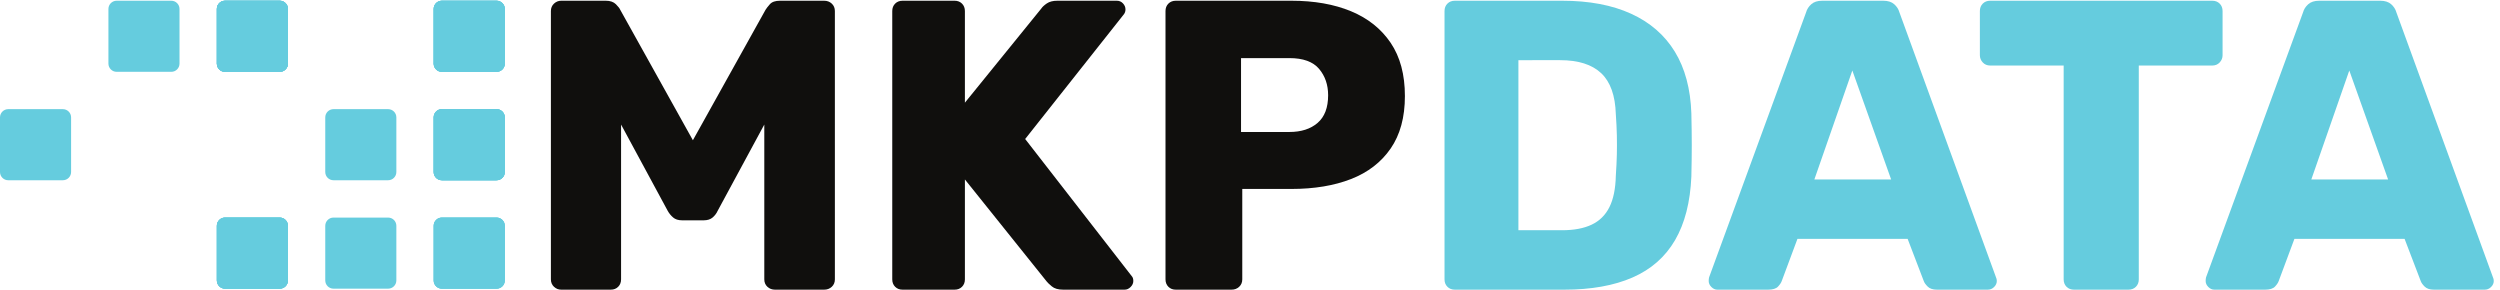 <?xml version="1.0" encoding="UTF-8" standalone="no"?>
<!-- Created with Inkscape (http://www.inkscape.org/) -->

<svg
   version="1.1"
   id="svg1"
   width="1034.533"
   height="119.867"
   viewBox="0 0 1034.533 119.867"
   sodipodi:docname="mkp-data-logo.eps"
   xmlns:inkscape="http://www.inkscape.org/namespaces/inkscape"
   xmlns:sodipodi="http://sodipodi.sourceforge.net/DTD/sodipodi-0.dtd"
   xmlns="http://www.w3.org/2000/svg"
   xmlns:svg="http://www.w3.org/2000/svg">
  <defs
     id="defs1" />
  <sodipodi:namedview
     id="namedview1"
     pagecolor="#ffffff"
     bordercolor="#000000"
     borderopacity="0.25"
     inkscape:showpageshadow="2"
     inkscape:pageopacity="0.0"
     inkscape:pagecheckerboard="0"
     inkscape:deskcolor="#d1d1d1">
    <inkscape:page
       x="0"
       y="0"
       inkscape:label="1"
       id="page1"
       width="1034.533"
       height="119.867"
       margin="0"
       bleed="0" />
  </sodipodi:namedview>
  <g
     id="g1"
     inkscape:groupmode="layer"
     inkscape:label="1">
    <g
       id="group-R5">
      <path
         id="path2"
         d="m 1746.16,0.004 c -8.57,0 -16.06,2.988 -22.48,8.984 -6.42,5.988 -9.63,13.691 -9.63,23.117 V 866.875 c 0,9.41 3.21,17.113 9.63,23.117 6.42,5.981 13.91,8.988 22.48,8.988 h 138.7 c 13.69,0 24.18,-3.644 31.47,-10.91 7.26,-7.277 11.76,-13.07 13.48,-17.343 l 226.03,-405.817 226.03,405.817 c 2.57,4.273 7.06,10.066 13.48,17.343 6.43,7.266 16.9,10.91 31.48,10.91 h 137.41 c 9.41,0 17.34,-3.007 23.76,-8.988 6.42,-6.004 9.63,-13.707 9.63,-23.117 V 32.105 c 0,-9.426 -3.21,-17.129 -9.63,-23.117 -6.42,-5.996 -14.35,-8.984 -23.76,-8.984 h -152.82 c -9.44,0 -17.35,2.988 -23.77,8.984 -6.43,5.988 -9.63,13.691 -9.63,23.117 V 513.711 L 2232.9,245.289 c -3.43,-7.707 -8.57,-14.57 -15.42,-20.547 -6.86,-5.996 -16.26,-8.996 -28.25,-8.996 h -66.77 c -12.01,0 -21.43,3 -28.26,8.996 -6.87,5.977 -12.43,12.84 -16.71,20.547 L 1932.38,513.711 V 32.105 c 0,-9.426 -3.01,-17.129 -8.99,-23.117 -6,-5.996 -13.7,-8.984 -23.12,-8.984 h -154.11"
         style="fill:#100f0d;fill-opacity:1;fill-rule:nonzero;stroke:none"
         transform="matrix(0.133,0,0,-0.133,0,119.867)" />
      <path
         id="path3"
         d="m 2808.24,0.004 c -9.43,0 -17.13,2.988 -23.11,8.984 -6,5.988 -8.99,13.691 -8.99,23.117 V 866.875 c 0,9.41 2.99,17.113 8.99,23.117 5.98,5.981 13.68,8.988 23.11,8.988 h 161.82 c 9.42,0 17.12,-3.007 23.12,-8.988 5.98,-6.004 8.99,-13.707 8.99,-23.117 V 581.773 l 237.59,292.809 c 3.41,5.137 9.19,10.481 17.34,16.059 8.12,5.562 19.04,8.339 32.75,8.339 h 184.93 c 7.71,0 14.13,-2.777 19.27,-8.339 5.13,-5.578 7.7,-11.789 7.7,-18.629 0,-6 -1.73,-11.137 -5.13,-15.41 L 3189.68,468.766 3521.01,42.379 c 3.42,-3.43 5.15,-8.566 5.15,-15.41 0,-6.856 -2.8,-13.066 -8.35,-18.613 -5.59,-5.598 -11.78,-8.352 -18.63,-8.352 h -191.35 c -15.41,0 -27.19,3.41 -35.32,10.273 -8.15,6.836 -13.49,11.973 -16.06,15.41 L 3002.17,342.906 V 32.105 c 0,-9.426 -3.01,-17.129 -8.99,-23.117 -6,-5.996 -13.7,-8.984 -23.12,-8.984 h -161.82"
         style="fill:#100f0d;fill-opacity:1;fill-rule:nonzero;stroke:none"
         transform="matrix(0.133,0,0,-0.133,0,119.867)" />
      <path
         id="path4"
         d="m 3861.33,490.598 h 150.26 c 36.8,0 66.14,9.406 87.97,28.25 21.84,18.824 32.75,47.515 32.75,86.047 0,32.523 -9.43,59.914 -28.25,82.183 -18.85,22.258 -49.67,33.395 -92.47,33.395 H 3861.33 Z M 3658.41,0.004 c -9.43,0 -17.13,2.988 -23.11,8.984 -6,5.988 -8.99,13.691 -8.99,23.117 V 866.875 c 0,9.41 2.99,17.113 8.99,23.117 5.98,5.981 13.68,8.988 23.11,8.988 h 359.61 c 71.05,0 132.92,-10.91 185.56,-32.738 52.65,-21.832 93.74,-54.59 123.3,-98.254 29.54,-43.664 44.3,-98.886 44.3,-165.664 0,-65.937 -14.76,-120.297 -44.3,-163.101 -29.56,-42.821 -70.65,-74.481 -123.3,-95.028 -52.64,-20.547 -114.51,-30.82 -185.56,-30.82 H 3865.18 V 32.105 c 0,-9.426 -3.21,-17.129 -9.63,-23.117 -6.42,-5.996 -14.34,-8.984 -23.76,-8.984 h -173.38"
         style="fill:#100f0d;fill-opacity:1;fill-rule:nonzero;stroke:none"
         transform="matrix(0.133,0,0,-0.133,0,119.867)" />
      <path
         id="path5"
         d="m 4724.34,184.926 h 136.13 c 36.8,0 67.43,5.793 91.83,17.355 24.4,11.551 42.81,29.727 55.23,54.571 12.4,24.812 19.05,57.343 19.91,97.617 1.71,24.824 2.76,47.07 3.21,66.777 0.41,19.688 0.41,39.367 0,59.078 -0.45,19.68 -1.5,41.512 -3.21,65.492 -1.73,58.211 -16.92,100.821 -45.6,127.793 -28.7,26.965 -71.26,40.446 -127.79,40.446 H 4724.34 Z M 4526.57,0.004 c -9.43,0 -17.14,2.988 -23.11,8.984 -6,5.988 -9,13.691 -9,23.117 V 866.875 c 0,9.41 3,17.113 9,23.117 5.97,5.981 13.68,8.988 23.11,8.988 h 333.9 c 83.91,0 155.41,-13.476 214.48,-40.445 59.08,-26.969 104.45,-66.355 136.13,-118.148 31.67,-51.809 48.8,-115.813 51.37,-192.004 0.85,-37.68 1.29,-70.629 1.29,-98.887 0,-28.25 -0.44,-60.801 -1.29,-97.598 -3.43,-79.636 -20.33,-145.574 -50.71,-197.793 C 5181.34,101.879 5137.25,63.141 5079.46,37.895 5021.65,12.613 4950.81,0.004 4866.89,0.004 h -340.32"
         style="fill:#65ccde;fill-opacity:1;fill-rule:nonzero;stroke:none"
         transform="matrix(0.133,0,0,-0.133,0,119.867)" />
      <path
         id="path6"
         d="m 5645.18,342.906 h 238.86 L 5763.32,681.945 Z M 5343.36,0.004 c -6.86,0 -13.07,2.754 -18.61,8.352 -5.6,5.547 -8.35,11.758 -8.35,18.613 0,4.277 0.42,8.125 1.28,11.562 l 301.81,824.492 c 2.57,9.411 7.89,17.77 16.04,25.047 8.13,7.266 19.46,10.91 34.04,10.91 h 190.07 c 14.55,0 25.88,-3.644 34.02,-10.91 8.13,-7.277 13.5,-15.636 16.07,-25.047 l 300.5,-824.492 c 1.71,-3.438 2.57,-7.285 2.57,-11.562 0,-6.856 -2.78,-13.066 -8.34,-18.613 -5.57,-5.598 -12.2,-8.352 -19.91,-8.352 h -157.96 c -12.84,0 -22.47,3.215 -28.89,9.641 -6.42,6.414 -10.5,12.187 -12.2,17.324 L 5935.41,157.965 H 5592.5 L 5543.7,26.969 c -1.73,-5.137 -5.58,-10.91 -11.56,-17.324 -6,-6.426 -16.27,-9.641 -30.82,-9.641 h -157.96"
         style="fill:#65ccde;fill-opacity:1;fill-rule:nonzero;stroke:none"
         transform="matrix(0.133,0,0,-0.133,0,119.867)" />
      <path
         id="path7"
         d="m 6452.96,0.004 c -9.45,0 -17.16,2.988 -23.14,8.984 -6,5.988 -8.99,13.691 -8.99,23.117 V 697.355 h -228.59 c -9.43,0 -17.13,3.219 -23.12,9.641 -6,6.422 -8.98,13.899 -8.98,22.469 v 137.41 c 0,9.41 2.98,17.113 8.98,23.117 5.99,5.981 13.69,8.988 23.12,8.988 h 690.93 c 9.42,0 17.12,-3.007 23.12,-8.988 5.98,-6.004 8.98,-13.707 8.98,-23.117 v -137.41 c 0,-8.57 -3,-16.047 -8.98,-22.469 -6,-6.422 -13.7,-9.641 -23.12,-9.641 H 6654.58 V 32.105 c 0,-9.426 -3.01,-17.129 -8.99,-23.117 -6,-5.996 -13.71,-8.984 -23.12,-8.984 h -169.51"
         style="fill:#65ccde;fill-opacity:1;fill-rule:nonzero;stroke:none"
         transform="matrix(0.133,0,0,-0.133,0,119.867)" />
      <path
         id="path8"
         d="m 7191.41,342.906 h 238.86 L 7309.55,681.945 Z M 6889.59,0.004 c -6.86,0 -13.07,2.754 -18.61,8.352 -5.59,5.547 -8.35,11.758 -8.35,18.613 0,4.277 0.42,8.125 1.28,11.562 l 301.81,824.492 c 2.57,9.411 7.9,17.77 16.05,25.047 8.12,7.266 19.45,10.91 34.04,10.91 h 190.06 c 14.55,0 25.88,-3.644 34.02,-10.91 8.14,-7.277 13.5,-15.636 16.07,-25.047 l 300.5,-824.492 c 1.71,-3.438 2.57,-7.285 2.57,-11.562 0,-6.856 -2.77,-13.066 -8.34,-18.613 -5.57,-5.598 -12.2,-8.352 -19.91,-8.352 h -157.96 c -12.84,0 -22.46,3.215 -28.89,9.641 -6.42,6.414 -10.49,12.187 -12.2,17.324 l -50.09,130.996 h -342.91 l -48.8,-130.996 c -1.72,-5.137 -5.58,-10.91 -11.55,-17.324 -6.01,-6.426 -16.28,-9.641 -30.82,-9.641 h -157.97"
         style="fill:#65ccde;fill-opacity:1;fill-rule:nonzero;stroke:none"
         transform="matrix(0.133,0,0,-0.133,0,119.867)" />
      <path
         id="path9"
         d="m 1544.94,677.781 h -169.97 c -14.16,0 -25.62,11.469 -25.62,25.614 v 169.968 c 0,14.153 11.46,25.617 25.62,25.617 h 169.97 c 14.14,0 25.61,-11.464 25.61,-25.617 V 703.395 c 0,-14.145 -11.47,-25.614 -25.61,-25.614"
         style="fill:#65ccde;fill-opacity:1;fill-rule:nonzero;stroke:none"
         transform="matrix(0.133,0,0,-0.133,0,119.867)" />
      <path
         id="path10"
         d="m 1544.94,340.445 h -169.97 c -14.16,0 -25.62,11.465 -25.62,25.614 v 169.972 c 0,14.145 11.46,25.614 25.62,25.614 h 169.97 c 14.14,0 25.61,-11.469 25.61,-25.614 V 366.059 c 0,-14.149 -11.47,-25.614 -25.61,-25.614"
         style="fill:#65ccde;fill-opacity:1;fill-rule:nonzero;stroke:none"
         transform="matrix(0.133,0,0,-0.133,0,119.867)" />
      <path
         id="path11"
         d="m 1544.94,3.109 h -169.97 c -14.16,0 -25.62,11.465 -25.62,25.617 V 198.695 c 0,14.141 11.46,25.606 25.62,25.606 h 169.97 c 14.14,0 25.61,-11.465 25.61,-25.606 V 28.727 c 0,-14.152 -11.47,-25.617 -25.61,-25.617"
         style="fill:#65ccde;fill-opacity:1;fill-rule:nonzero;stroke:none"
         transform="matrix(0.133,0,0,-0.133,0,119.867)" />
      <path
         id="path12"
         d="m 1544.94,677.781 h -169.97 c -14.16,0 -25.62,11.469 -25.62,25.614 v 169.968 c 0,14.153 11.46,25.617 25.62,25.617 h 169.97 c 14.14,0 25.61,-11.464 25.61,-25.617 V 703.395 c 0,-14.145 -11.47,-25.614 -25.61,-25.614"
         style="fill:#65ccde;fill-opacity:1;fill-rule:nonzero;stroke:none"
         transform="matrix(0.133,0,0,-0.133,0,119.867)" />
      <path
         id="path13"
         d="m 1544.94,340.445 h -169.97 c -14.16,0 -25.62,11.465 -25.62,25.614 v 169.972 c 0,14.145 11.46,25.614 25.62,25.614 h 169.97 c 14.14,0 25.61,-11.469 25.61,-25.614 V 366.059 c 0,-14.149 -11.47,-25.614 -25.61,-25.614"
         style="fill:#65ccde;fill-opacity:1;fill-rule:nonzero;stroke:none"
         transform="matrix(0.133,0,0,-0.133,0,119.867)" />
      <path
         id="path14"
         d="m 1544.94,3.109 h -169.97 c -14.16,0 -25.62,11.465 -25.62,25.617 V 198.695 c 0,14.141 11.46,25.606 25.62,25.606 h 169.97 c 14.14,0 25.61,-11.465 25.61,-25.606 V 28.727 c 0,-14.152 -11.47,-25.617 -25.61,-25.617"
         style="fill:#65ccde;fill-opacity:1;fill-rule:nonzero;stroke:none"
         transform="matrix(0.133,0,0,-0.133,0,119.867)" />
      <path
         id="path15"
         d="M 895.875,198.695 V 28.727 c 0,-14.152 -11.469,-25.617 -25.617,-25.617 H 700.285 c -14.144,0 -25.609,11.465 -25.609,25.617 V 198.695 c 0,14.141 11.465,25.606 25.609,25.606 h 169.973 c 14.148,0 25.617,-11.465 25.617,-25.606"
         style="fill:#65ccde;fill-opacity:1;fill-rule:nonzero;stroke:none"
         transform="matrix(0.133,0,0,-0.133,0,119.867)" />
      <path
         id="path16"
         d="M 1233.21,198.695 V 28.727 c 0,-14.152 -11.47,-25.617 -25.61,-25.617 h -169.97 c -14.15,0 -25.62,11.465 -25.62,25.617 V 198.695 c 0,14.141 11.47,25.606 25.62,25.606 h 169.97 c 14.14,0 25.61,-11.465 25.61,-25.606"
         style="fill:#65ccde;fill-opacity:1;fill-rule:nonzero;stroke:none"
         transform="matrix(0.133,0,0,-0.133,0,119.867)" />
      <path
         id="path17"
         d="M 1570.55,198.695 V 28.727 c 0,-14.152 -11.47,-25.617 -25.61,-25.617 h -169.97 c -14.16,0 -25.62,11.465 -25.62,25.617 V 198.695 c 0,14.141 11.46,25.606 25.62,25.606 h 169.97 c 14.14,0 25.61,-11.465 25.61,-25.606"
         style="fill:#65ccde;fill-opacity:1;fill-rule:nonzero;stroke:none"
         transform="matrix(0.133,0,0,-0.133,0,119.867)" />
      <path
         id="path18"
         d="m 1544.94,340.445 h -169.97 c -14.16,0 -25.62,11.465 -25.62,25.614 v 169.972 c 0,14.145 11.46,25.614 25.62,25.614 h 169.97 c 14.14,0 25.61,-11.469 25.61,-25.614 V 366.059 c 0,-14.149 -11.47,-25.614 -25.61,-25.614"
         style="fill:#65ccde;fill-opacity:1;fill-rule:nonzero;stroke:none"
         transform="matrix(0.133,0,0,-0.133,0,119.867)" />
      <path
         id="path19"
         d="m 1544.94,340.445 h -169.97 c -14.16,0 -25.62,11.465 -25.62,25.614 v 169.972 c 0,14.145 11.46,25.614 25.62,25.614 h 169.97 c 14.14,0 25.61,-11.469 25.61,-25.614 V 366.059 c 0,-14.149 -11.47,-25.614 -25.61,-25.614"
         style="fill:#65ccde;fill-opacity:1;fill-rule:nonzero;stroke:none"
         transform="matrix(0.133,0,0,-0.133,0,119.867)" />
      <path
         id="path20"
         d="M 1233.21,536.031 V 366.059 c 0,-14.149 -11.47,-25.614 -25.61,-25.614 h -169.97 c -14.15,0 -25.62,11.465 -25.62,25.614 v 169.972 c 0,14.145 11.47,25.614 25.62,25.614 h 169.97 c 14.14,0 25.61,-11.469 25.61,-25.614"
         style="fill:#65ccde;fill-opacity:1;fill-rule:nonzero;stroke:none"
         transform="matrix(0.133,0,0,-0.133,0,119.867)" />
      <path
         id="path21"
         d="m 1544.94,677.781 h -169.97 c -14.16,0 -25.62,11.469 -25.62,25.614 v 169.968 c 0,14.153 11.46,25.617 25.62,25.617 h 169.97 c 14.14,0 25.61,-11.464 25.61,-25.617 V 703.395 c 0,-14.145 -11.47,-25.614 -25.61,-25.614"
         style="fill:#65ccde;fill-opacity:1;fill-rule:nonzero;stroke:none"
         transform="matrix(0.133,0,0,-0.133,0,119.867)" />
      <path
         id="path22"
         d="m 1544.94,677.781 h -169.97 c -14.16,0 -25.62,11.469 -25.62,25.614 v 169.968 c 0,14.153 11.46,25.617 25.62,25.617 h 169.97 c 14.14,0 25.61,-11.464 25.61,-25.617 V 703.395 c 0,-14.145 -11.47,-25.614 -25.61,-25.614"
         style="fill:#65ccde;fill-opacity:1;fill-rule:nonzero;stroke:none"
         transform="matrix(0.133,0,0,-0.133,0,119.867)" />
      <path
         id="path23"
         d="M 895.875,873.363 V 703.395 c 0,-14.145 -11.469,-25.614 -25.617,-25.614 H 700.285 c -14.144,0 -25.609,11.469 -25.609,25.614 v 169.968 c 0,14.153 11.465,25.617 25.609,25.617 h 169.973 c 14.148,0 25.617,-11.464 25.617,-25.617"
         style="fill:#65ccde;fill-opacity:1;fill-rule:nonzero;stroke:none"
         transform="matrix(0.133,0,0,-0.133,0,119.867)" />
      <path
         id="path24"
         d="M 870.258,677.781 H 700.285 c -14.144,0 -25.609,11.469 -25.609,25.614 v 169.968 c 0,14.153 11.465,25.617 25.609,25.617 h 169.973 c 14.148,0 25.617,-11.464 25.617,-25.617 V 703.395 c 0,-14.145 -11.469,-25.614 -25.617,-25.614"
         style="fill:#65ccde;fill-opacity:1;fill-rule:nonzero;stroke:none"
         transform="matrix(0.133,0,0,-0.133,0,119.867)" />
      <path
         id="path25"
         d="M 870.258,3.109 H 700.285 c -14.144,0 -25.609,11.465 -25.609,25.617 V 198.695 c 0,14.141 11.465,25.606 25.609,25.606 h 169.973 c 14.148,0 25.617,-11.465 25.617,-25.606 V 28.727 c 0,-14.152 -11.469,-25.617 -25.617,-25.617"
         style="fill:#65ccde;fill-opacity:1;fill-rule:nonzero;stroke:none"
         transform="matrix(0.133,0,0,-0.133,0,119.867)" />
      <path
         id="path26"
         d="M 870.258,677.781 H 700.285 c -14.144,0 -25.609,11.469 -25.609,25.614 v 169.968 c 0,14.153 11.465,25.617 25.609,25.617 h 169.973 c 14.148,0 25.617,-11.464 25.617,-25.617 V 703.395 c 0,-14.145 -11.469,-25.614 -25.617,-25.614"
         style="fill:#65ccde;fill-opacity:1;fill-rule:nonzero;stroke:none"
         transform="matrix(0.133,0,0,-0.133,0,119.867)" />
      <path
         id="path27"
         d="M 870.258,3.109 H 700.285 c -14.144,0 -25.609,11.465 -25.609,25.617 V 198.695 c 0,14.141 11.465,25.606 25.609,25.606 h 169.973 c 14.148,0 25.617,-11.465 25.617,-25.606 V 28.727 c 0,-14.152 -11.469,-25.617 -25.617,-25.617"
         style="fill:#65ccde;fill-opacity:1;fill-rule:nonzero;stroke:none"
         transform="matrix(0.133,0,0,-0.133,0,119.867)" />
      <path
         id="path28"
         d="M 895.875,198.695 V 28.727 c 0,-14.152 -11.469,-25.617 -25.617,-25.617 H 700.285 c -14.144,0 -25.609,11.465 -25.609,25.617 V 198.695 c 0,14.141 11.465,25.606 25.609,25.606 h 169.973 c 14.148,0 25.617,-11.465 25.617,-25.606"
         style="fill:#65ccde;fill-opacity:1;fill-rule:nonzero;stroke:none"
         transform="matrix(0.133,0,0,-0.133,0,119.867)" />
      <path
         id="path29"
         d="M 221.199,536.031 V 366.059 c 0,-14.149 -11.469,-25.614 -25.613,-25.614 H 25.613 C 11.469,340.445 0,351.91 0,366.059 v 169.972 c 0,14.145 11.469,25.614 25.613,25.614 H 195.586 c 14.144,0 25.613,-11.469 25.613,-25.614"
         style="fill:#65ccde;fill-opacity:1;fill-rule:nonzero;stroke:none"
         transform="matrix(0.133,0,0,-0.133,0,119.867)" />
      <path
         id="path30"
         d="M 870.258,677.781 H 700.285 c -14.144,0 -25.609,11.469 -25.609,25.614 v 169.968 c 0,14.153 11.465,25.617 25.609,25.617 h 169.973 c 14.148,0 25.617,-11.464 25.617,-25.617 V 703.395 c 0,-14.145 -11.469,-25.614 -25.617,-25.614"
         style="fill:#65ccde;fill-opacity:1;fill-rule:nonzero;stroke:none"
         transform="matrix(0.133,0,0,-0.133,0,119.867)" />
      <path
         id="path31"
         d="M 870.258,677.781 H 700.285 c -14.144,0 -25.609,11.469 -25.609,25.614 v 169.968 c 0,14.153 11.465,25.617 25.609,25.617 h 169.973 c 14.148,0 25.617,-11.464 25.617,-25.617 V 703.395 c 0,-14.145 -11.469,-25.614 -25.617,-25.614"
         style="fill:#65ccde;fill-opacity:1;fill-rule:nonzero;stroke:none"
         transform="matrix(0.133,0,0,-0.133,0,119.867)" />
      <path
         id="path32"
         d="M 558.539,873.363 V 703.395 c 0,-14.145 -11.469,-25.614 -25.613,-25.614 H 362.953 c -14.148,0 -25.613,11.469 -25.613,25.614 v 169.968 c 0,14.153 11.465,25.617 25.613,25.617 h 169.973 c 14.144,0 25.613,-11.464 25.613,-25.617"
         style="fill:#65ccde;fill-opacity:1;fill-rule:nonzero;stroke:none"
         transform="matrix(0.133,0,0,-0.133,0,119.867)" />
    </g>
  </g>
</svg>
